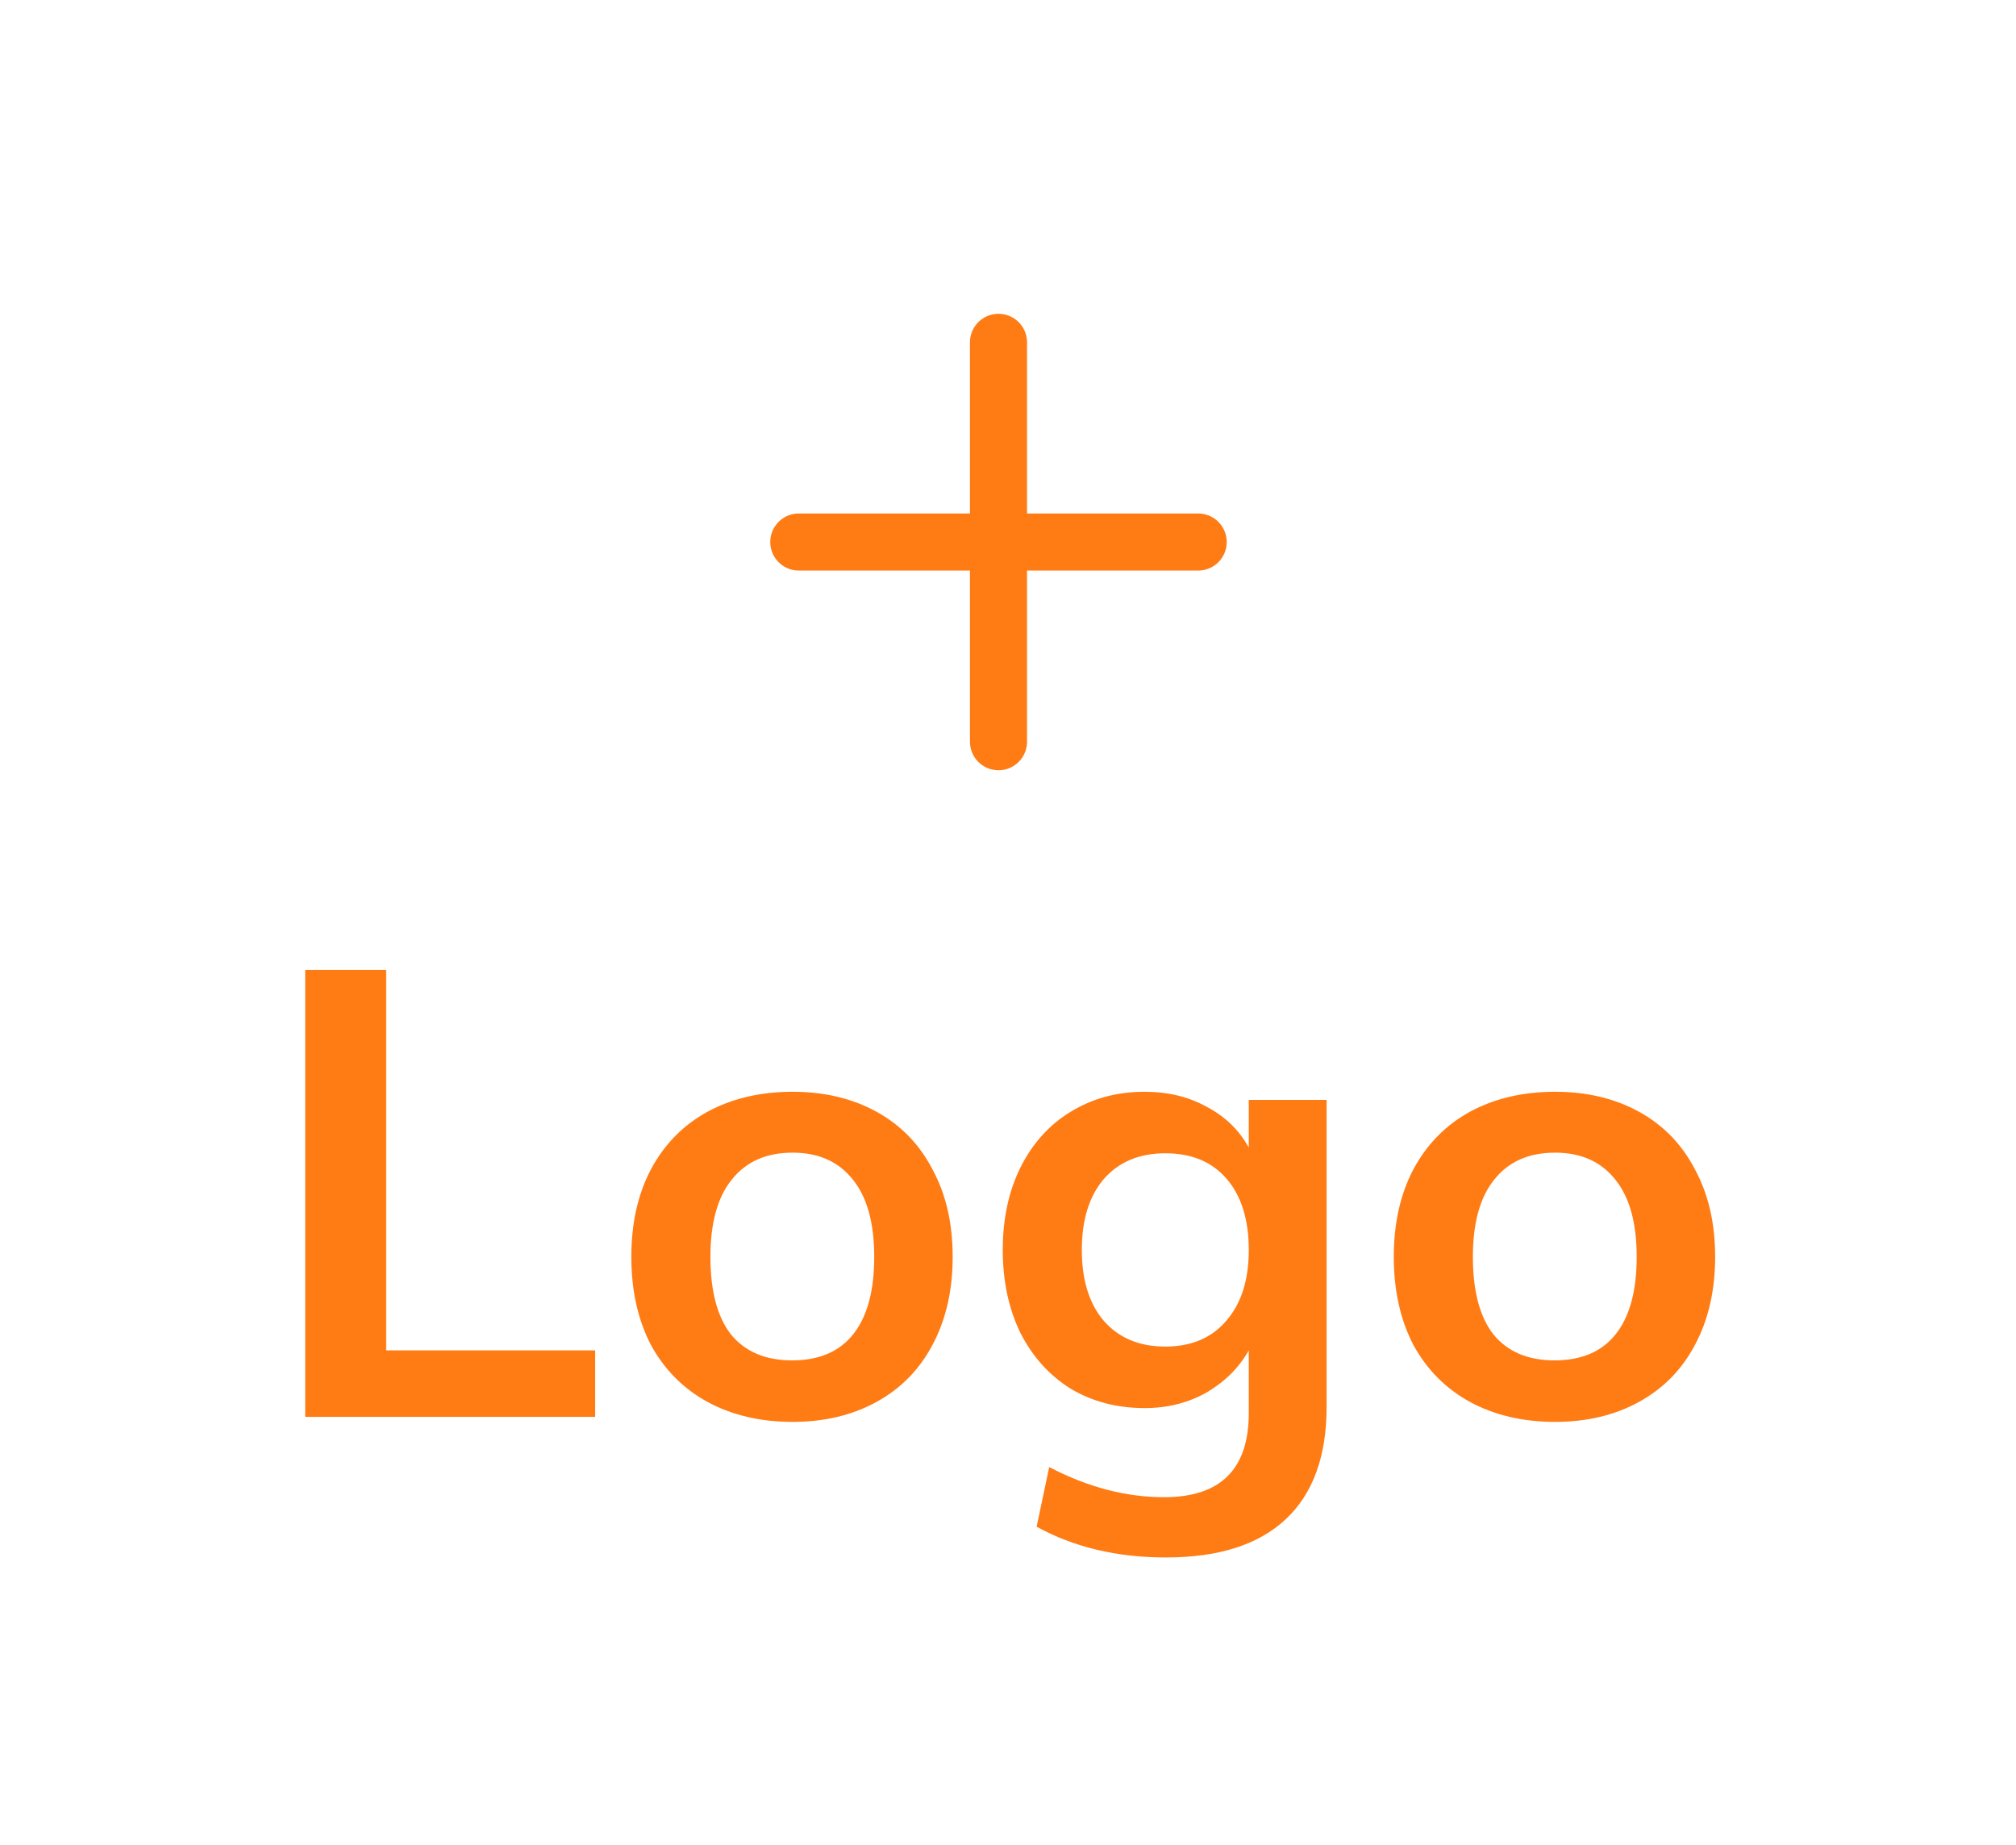 <svg width="106" height="97" viewBox="0 0 106 97" fill="none" xmlns="http://www.w3.org/2000/svg">
<g clip-path="url(#clip0)">
<path d="M16.047 51.004H20.304V71.002H31.293V74.5H16.047V51.004ZM41.676 74.764C39.982 74.764 38.486 74.412 37.188 73.708C35.912 73.004 34.922 72.003 34.218 70.705C33.536 69.385 33.195 67.845 33.195 66.085C33.195 64.325 33.536 62.796 34.218 61.498C34.922 60.178 35.912 59.166 37.188 58.462C38.486 57.758 39.982 57.406 41.676 57.406C43.348 57.406 44.822 57.758 46.098 58.462C47.374 59.166 48.353 60.178 49.035 61.498C49.739 62.796 50.091 64.325 50.091 66.085C50.091 67.845 49.739 69.385 49.035 70.705C48.353 72.003 47.374 73.004 46.098 73.708C44.822 74.412 43.348 74.764 41.676 74.764ZM41.643 71.53C43.051 71.53 44.118 71.079 44.844 70.177C45.592 69.253 45.966 67.889 45.966 66.085C45.966 64.303 45.592 62.95 44.844 62.026C44.096 61.08 43.04 60.607 41.676 60.607C40.29 60.607 39.223 61.08 38.475 62.026C37.727 62.95 37.353 64.303 37.353 66.085C37.353 67.889 37.716 69.253 38.442 70.177C39.19 71.079 40.257 71.53 41.643 71.53ZM69.752 57.835V73.972C69.752 76.568 69.037 78.537 67.607 79.879C66.177 81.221 64.076 81.892 61.304 81.892C58.73 81.892 56.464 81.353 54.506 80.275L55.166 77.14C57.19 78.196 59.203 78.724 61.205 78.724C64.175 78.724 65.66 77.25 65.66 74.302V71.002C65.154 71.904 64.417 72.641 63.449 73.213C62.481 73.763 61.392 74.038 60.182 74.038C58.73 74.038 57.432 73.697 56.288 73.015C55.166 72.311 54.286 71.332 53.648 70.078C53.032 68.802 52.724 67.35 52.724 65.722C52.724 64.094 53.032 62.653 53.648 61.399C54.286 60.123 55.166 59.144 56.288 58.462C57.432 57.758 58.73 57.406 60.182 57.406C61.414 57.406 62.503 57.67 63.449 58.198C64.417 58.704 65.154 59.419 65.66 60.343V57.835H69.752ZM61.271 70.804C62.635 70.804 63.702 70.353 64.472 69.451C65.264 68.549 65.66 67.306 65.66 65.722C65.66 64.138 65.275 62.895 64.505 61.993C63.735 61.091 62.657 60.64 61.271 60.64C59.907 60.64 58.829 61.091 58.037 61.993C57.267 62.895 56.882 64.138 56.882 65.722C56.882 67.306 57.267 68.549 58.037 69.451C58.829 70.353 59.907 70.804 61.271 70.804ZM81.766 74.764C80.072 74.764 78.576 74.412 77.278 73.708C76.002 73.004 75.012 72.003 74.308 70.705C73.626 69.385 73.285 67.845 73.285 66.085C73.285 64.325 73.626 62.796 74.308 61.498C75.012 60.178 76.002 59.166 77.278 58.462C78.576 57.758 80.072 57.406 81.766 57.406C83.438 57.406 84.912 57.758 86.188 58.462C87.464 59.166 88.443 60.178 89.125 61.498C89.829 62.796 90.181 64.325 90.181 66.085C90.181 67.845 89.829 69.385 89.125 70.705C88.443 72.003 87.464 73.004 86.188 73.708C84.912 74.412 83.438 74.764 81.766 74.764ZM81.733 71.53C83.141 71.53 84.208 71.079 84.934 70.177C85.682 69.253 86.056 67.889 86.056 66.085C86.056 64.303 85.682 62.95 84.934 62.026C84.186 61.08 83.13 60.607 81.766 60.607C80.38 60.607 79.313 61.08 78.565 62.026C77.817 62.95 77.443 64.303 77.443 66.085C77.443 67.889 77.806 69.253 78.532 70.177C79.28 71.079 80.347 71.53 81.733 71.53Z" fill="#FF7B14"/>
<path d="M52.5 18V39" stroke="#FF7B14" stroke-width="3" stroke-linecap="round" stroke-linejoin="round"/>
<path d="M42 28.5H63" stroke="#FF7B14" stroke-width="3" stroke-linecap="round" stroke-linejoin="round"/>
</g>
<defs>
<clipPath id="clip0">
<rect width="106" height="97" fill="white"/>
</clipPath>
</defs>
</svg>
